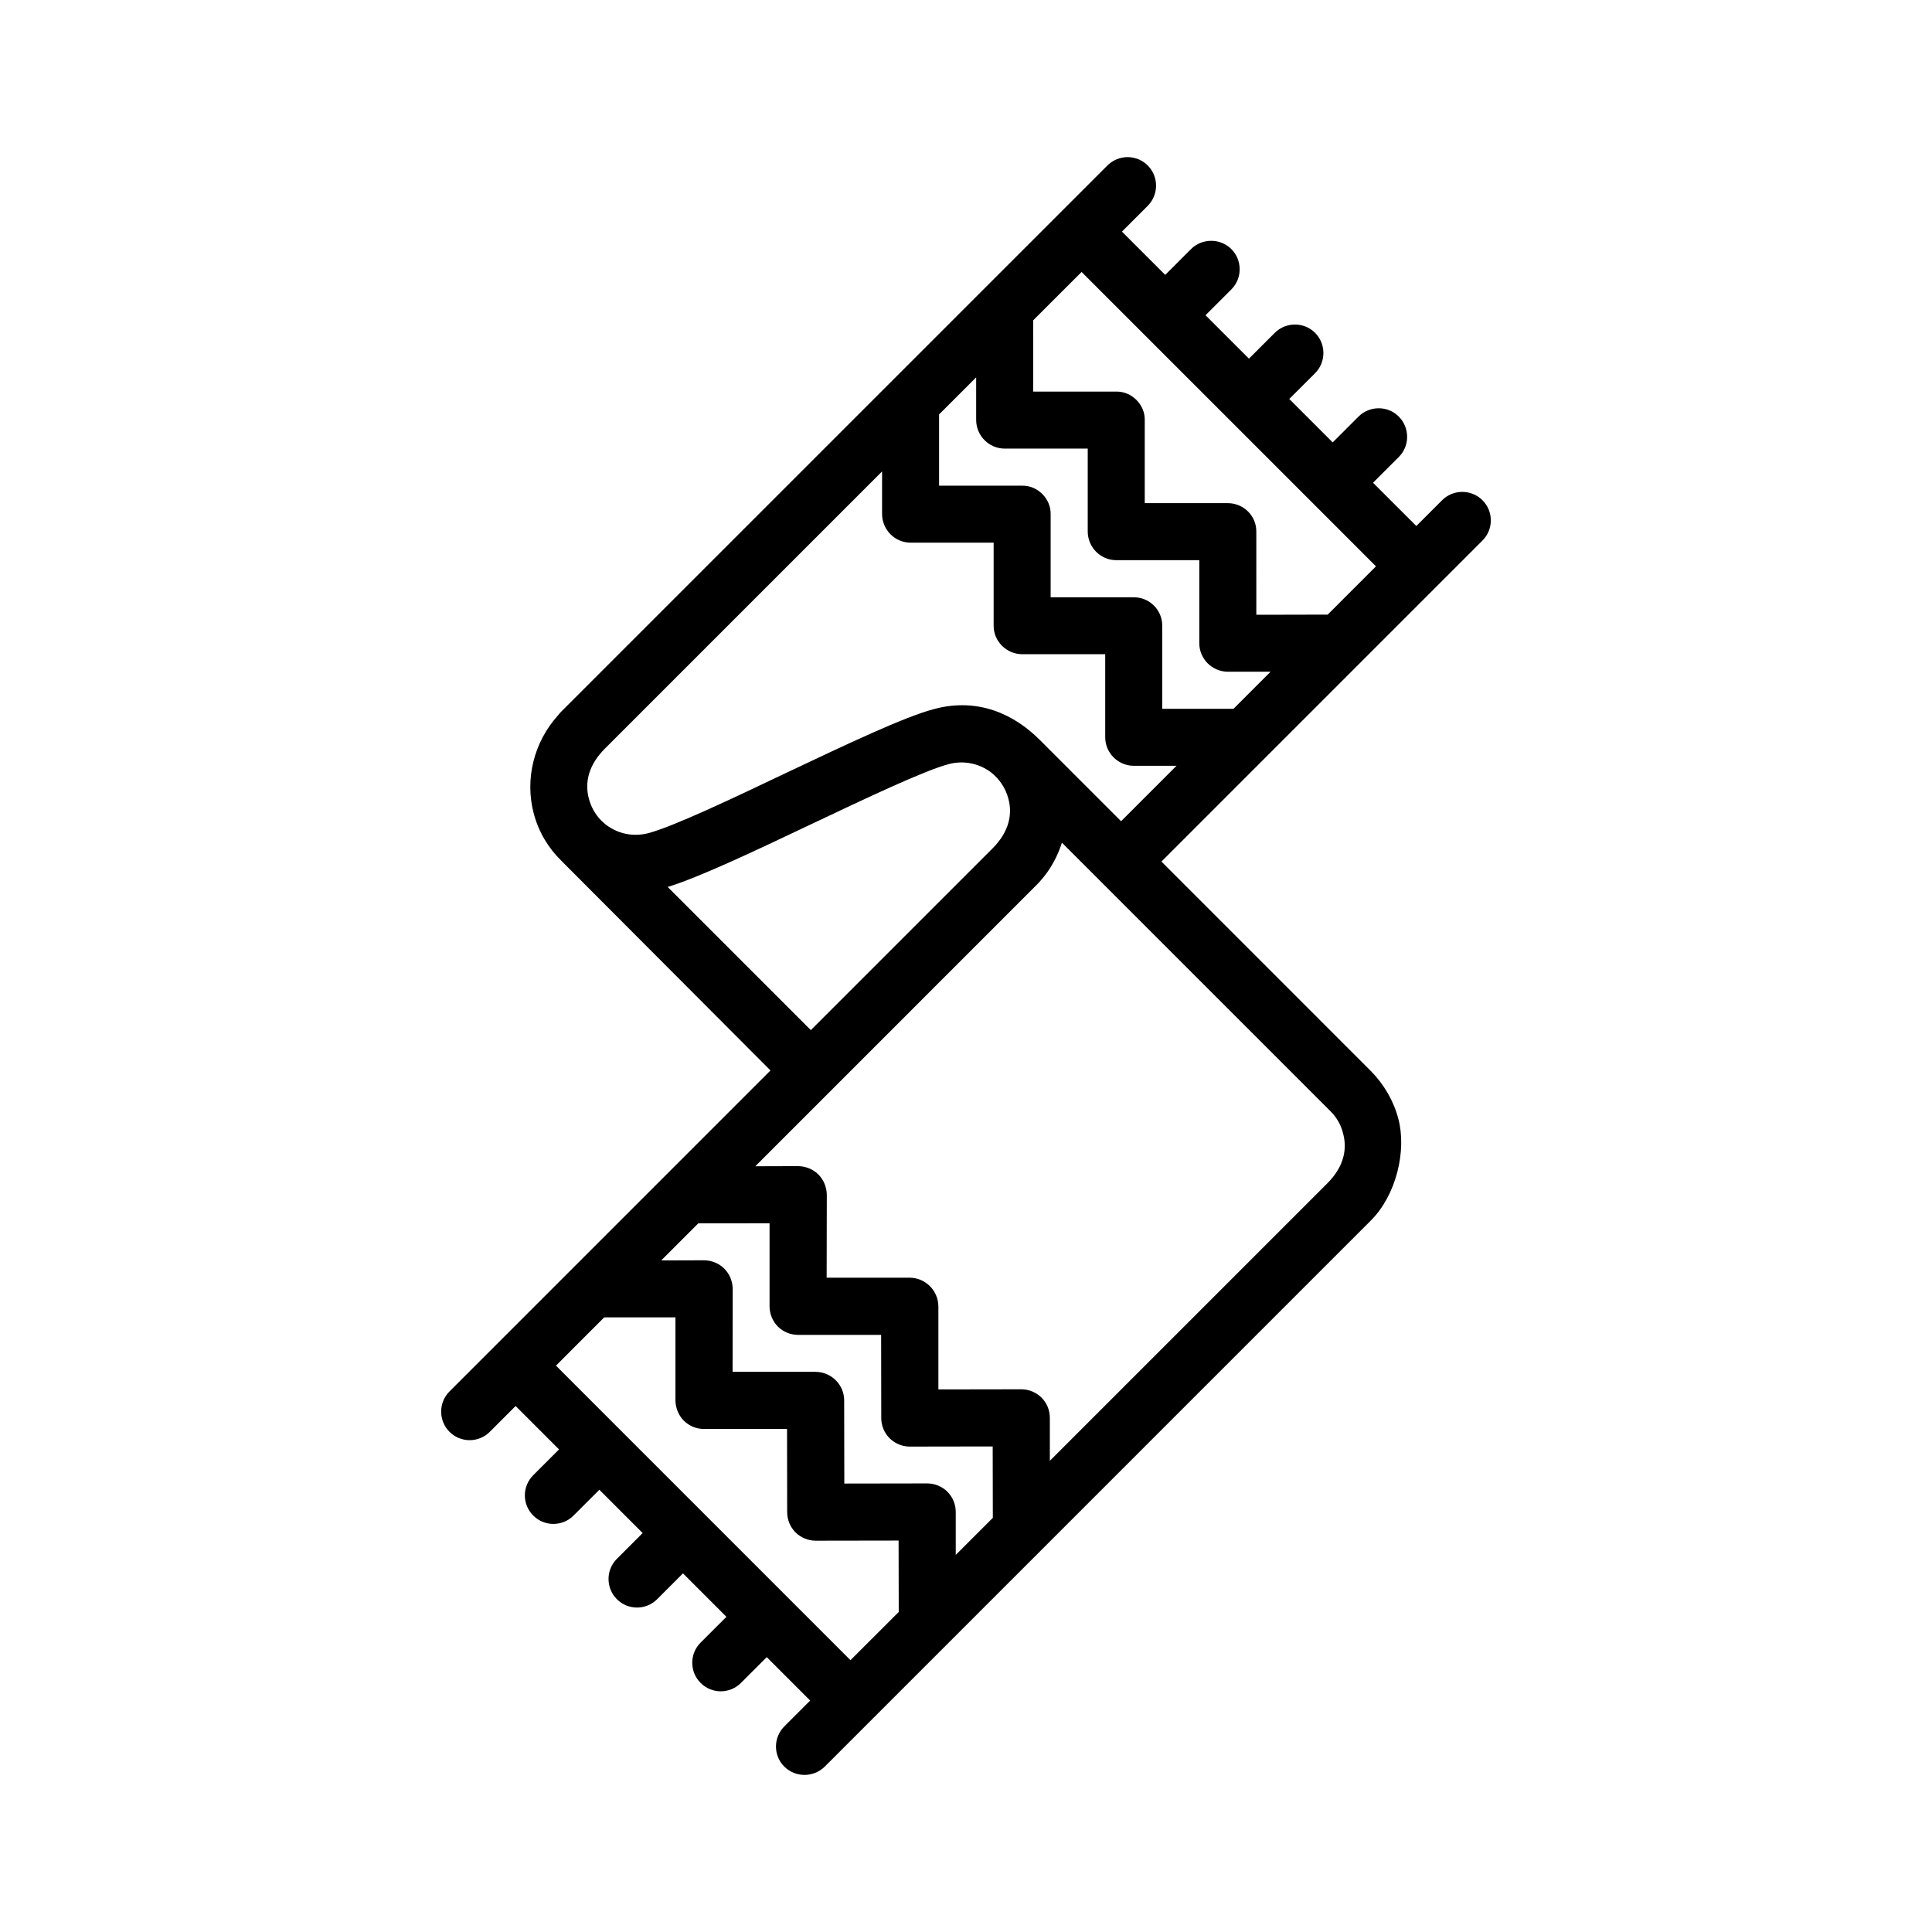 <?xml version="1.0" encoding="UTF-8"?>
<!-- Uploaded to: ICON Repo, www.svgrepo.com, Generator: ICON Repo Mixer Tools -->
<svg fill="#000000" width="800px" height="800px" version="1.1" viewBox="144 144 512 512" xmlns="http://www.w3.org/2000/svg">
 <path d="m470.32 220.7c2.918-2.918 2.957-7.727 0-10.691-2.922-2.918-7.769-2.918-10.691 0l-6.836 6.836-11.465-11.461 6.836-6.84c2.918-2.918 2.957-7.727 0-10.688-2.957-2.957-7.727-2.957-10.688 0l-144.79 144.78c-0.316 0.316-0.605 0.676-0.855 0.992-6.344 7.055-8.797 16.852-6.379 25.973 1.32 4.949 3.883 9.152 7.305 12.5 0.137 0.141 0.246 0.246 0.387 0.395 0.141 0.137 55.043 55.184 55.043 55.184l-85.07 85.074c-2.957 2.957-2.918 7.769 0 10.688 2.957 2.957 7.727 2.957 10.691 0l6.836-6.836 11.504 11.504-6.836 6.84c-2.961 2.957-2.961 7.727 0 10.688 2.957 2.957 7.727 2.957 10.688 0l6.836-6.836 11.473 11.473-6.836 6.836c-2.957 2.957-2.922 7.766 0 10.688 2.957 2.957 7.727 2.957 10.688 0l6.836-6.836 11.512 11.508-6.836 6.836c-2.961 2.957-2.961 7.727 0 10.688 2.953 2.957 7.723 2.961 10.688 0l6.836-6.836 11.504 11.508-6.836 6.836c-2.957 2.957-2.957 7.727-0.039 10.645 2.957 2.957 7.734 2.957 10.727 0.039l144.74-144.74c6.699-6.695 9.551-18.453 7.269-27.004-1.25-4.734-3.777-9.047-7.234-12.574l-55.535-55.543 85.074-85.074c2.957-2.957 2.957-7.727 0-10.688-2.957-2.957-7.773-2.922-10.691-0.004l-6.836 6.836-11.473-11.465 6.84-6.836c2.957-2.957 2.922-7.769-0.039-10.723-2.922-2.922-7.727-2.887-10.652 0.031l-6.836 6.836-11.508-11.504 6.84-6.836c2.918-2.922 2.957-7.734 0-10.688-2.957-2.961-7.769-2.922-10.691 0l-6.836 6.836-11.508-11.508zm-149.38 158.35c8.191-2.488 22.621-9.301 37.977-16.602 14.07-6.66 29.992-14.246 36.547-15.961 4.066-1.066 8.16-0.105 11.227 2.242 2.141 1.715 3.777 4.066 4.523 6.879 1.066 3.848 0.465 8.586-4.207 13.254l-48.129 48.129zm9.617 143.64h22.016l0.035 22.051c0 1.996 0.781 3.918 2.207 5.352 1.387 1.387 3.352 2.207 5.344 2.207l21.977-0.035 0.039 18.918-12.793 12.785-78.047-78.059 12.785-12.793h18.879v22.012c0.039 2.035 0.828 3.961 2.211 5.352 1.43 1.426 3.348 2.211 5.348 2.211zm24.938-24.938h22.016l0.031 22.047c0 1.996 0.785 3.918 2.211 5.352 1.387 1.387 3.344 2.207 5.344 2.207l21.977-0.035 0.035 18.922-9.828 9.828v-11.402c0-1.996-0.785-3.918-2.207-5.344-1.387-1.391-3.352-2.211-5.344-2.207l-21.977 0.035-0.039-22.051c0-4.125-3.387-7.516-7.559-7.551h-22.012l0.035-21.98c-0.035-2.023-0.816-3.953-2.242-5.379-1.387-1.387-3.309-2.172-5.344-2.207l-11.359 0.035 9.828-9.828 18.879-0.004v22.016c0.004 1.996 0.82 3.953 2.207 5.352 1.43 1.406 3.352 2.195 5.348 2.195zm141.15-59.215c1.598 1.602 2.742 3.598 3.269 5.773 1.066 3.848 0.535 8.59-4.168 13.297l-73.523 73.52-0.004-11.402c0-1.996-0.781-3.918-2.207-5.344-1.391-1.387-3.352-2.207-5.352-2.207l-21.977 0.035v-22.016c-0.035-4.168-3.426-7.559-7.594-7.594h-22.016l0.039-21.977c-0.035-2.023-0.816-3.953-2.242-5.379-1.391-1.387-3.316-2.172-5.344-2.207l-11.367 0.035 74.383-74.387c4.031-4.027 5.844-8.191 6.879-11.367zm-55.547-76.906-21.555-21.559c-6.731-6.731-16.273-11.285-27.93-8.188-7.898 2.062-23.113 9.297-39.223 16.918-14.031 6.695-30.027 14.281-36.586 15.996-4.629 1.211-9.301-0.176-12.434-3.316-1.57-1.566-2.707-3.562-3.309-5.805-1.18-4.379-0.035-9.012 4.242-13.285l73.457-73.457v11.324c0.035 4.168 3.422 7.551 7.551 7.551h22.012v22.016c0 4.133 3.387 7.516 7.559 7.547h22.012v22.023c0 4.133 3.387 7.516 7.559 7.551h11.324zm29.781-29.785h-18.879v-22.016c0.035-4.168-3.352-7.551-7.551-7.551h-22.016v-22.012c0.035-2.031-0.785-3.918-2.207-5.344-1.426-1.426-3.309-2.246-5.344-2.211h-22.016v-18.879l9.828-9.828v11.332c0.035 4.16 3.422 7.547 7.551 7.547h22.016v22.016c0.035 4.168 3.422 7.551 7.551 7.551h22.016v22.016c0 4.133 3.387 7.516 7.551 7.551h11.332zm37.766-37.762-12.793 12.793-15.145 0.035h-3.769l-0.004-22.023c0.039-4.16-3.344-7.547-7.547-7.547h-22.016v-22.016c0.035-2.031-0.785-3.914-2.211-5.344-1.422-1.422-3.309-2.242-5.344-2.207h-22.012l-0.004-18.883 12.832-12.82 66.539 66.535z"/>
</svg>
